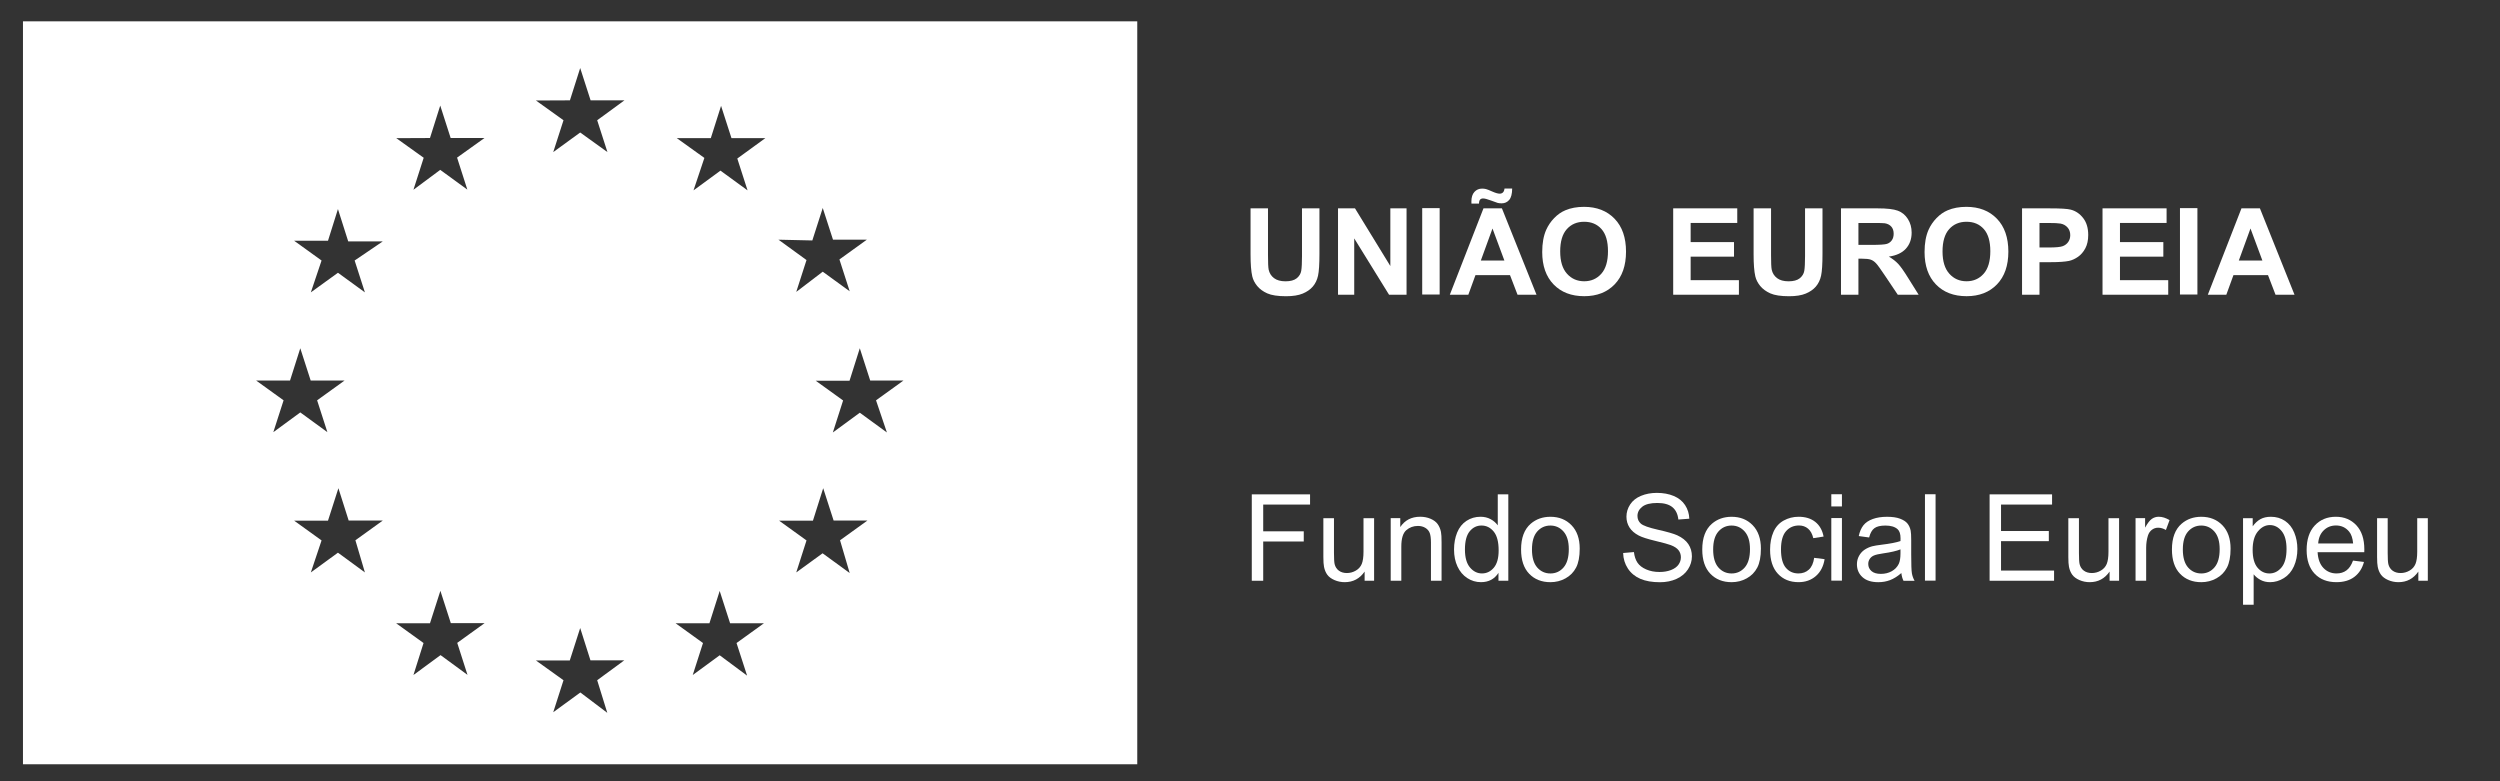 <?xml version="1.0" encoding="UTF-8" standalone="no"?> <svg xmlns="http://www.w3.org/2000/svg" xmlns:xlink="http://www.w3.org/1999/xlink" xmlns:serif="http://www.serif.com/" width="100%" height="100%" viewBox="0 0 80 25" xml:space="preserve" style="fill-rule:evenodd;clip-rule:evenodd;stroke-linejoin:round;stroke-miterlimit:2;"><rect x="0" y="0" width="80" height="25" fill="#333333" stroke="none"/> <g transform="matrix(1.362,0,0,1.362,-9.724,-4.586)"> <g transform="matrix(0.061,0,0,0.061,36.521,10.327)"> <path d="M0,-33.843L6.72,-33.843L6.72,-15.823C6.72,-12.962 6.803,-11.109 6.968,-10.263C7.258,-8.901 7.943,-7.807 9.024,-6.981C10.105,-6.159 11.583,-5.746 13.462,-5.746C15.365,-5.746 16.806,-6.135 17.772,-6.91C18.742,-7.695 19.324,-8.653 19.522,-9.783C19.716,-10.919 19.815,-12.805 19.815,-15.439L19.815,-33.843L26.535,-33.843L26.535,-16.364C26.535,-12.372 26.354,-9.552 25.991,-7.902C25.627,-6.25 24.955,-4.859 23.98,-3.723C23.007,-2.593 21.698,-1.684 20.066,-1.011C18.432,-0.338 16.298,0 13.664,0C10.486,0 8.079,-0.371 6.436,-1.102C4.792,-1.837 3.497,-2.79 2.543,-3.963C1.589,-5.135 0.961,-6.365 0.661,-7.654C0.219,-9.561 0,-12.372 0,-16.092L0,-33.843Z" style="fill:white;fill-rule:nonzero;"></path> </g> <g transform="matrix(0.061,0,0,0.061,38.576,8.262)"> <path d="M0,33.273L0,0L6.535,0L20.154,22.218L20.154,0L26.397,0L26.397,33.273L19.655,33.273L6.242,11.576L6.242,33.273L0,33.273Z" style="fill:white;fill-rule:nonzero;"></path> </g> <g transform="matrix(0.061,0,0,0.061,-119.225,-5.578)"> <rect x="2619.33" y="226.804" width="6.717" height="33.273" style="fill:white;"></rect> </g> <g transform="matrix(0.061,0,0,0.061,42.485,8.6)"> <path d="M0,14.572L-4.582,2.224L-9.078,14.572L0,14.572ZM-9.779,-7.377L-12.686,-7.377C-12.703,-7.724 -12.71,-7.997 -12.71,-8.195C-12.71,-9.78 -12.322,-11.001 -11.55,-11.861C-10.779,-12.711 -9.788,-13.14 -8.578,-13.14C-8.05,-13.14 -7.559,-13.082 -7.104,-12.971C-6.65,-12.86 -5.821,-12.53 -4.619,-11.992C-3.415,-11.456 -2.472,-11.192 -1.791,-11.192C-1.309,-11.192 -0.903,-11.341 -0.578,-11.646C-0.252,-11.943 -0.045,-12.455 0.046,-13.165L2.997,-13.165C2.98,-11.121 2.601,-9.66 1.85,-8.781C1.103,-7.905 0.136,-7.468 -1.044,-7.468C-1.557,-7.468 -2.064,-7.518 -2.563,-7.625C-2.91,-7.716 -3.781,-8.025 -5.172,-8.558C-6.567,-9.086 -7.58,-9.35 -8.214,-9.35C-8.698,-9.35 -9.078,-9.202 -9.349,-8.909C-9.622,-8.616 -9.767,-8.104 -9.779,-7.377M12.372,27.737L5.062,27.737L2.159,20.179L-11.142,20.179L-13.891,27.737L-21.017,27.737L-8.058,-5.536L-0.953,-5.536L12.372,27.737Z" style="fill:white;fill-rule:nonzero;"></path> </g> <g transform="matrix(0.061,0,0,0.061,43.796,9.278)"> <path d="M0,-0.049C0,3.72 0.871,6.577 2.612,8.521C4.351,10.465 6.559,11.435 9.238,11.435C11.917,11.435 14.114,10.47 15.831,8.546C17.548,6.614 18.407,3.72 18.407,-0.14C18.407,-3.954 17.573,-6.795 15.901,-8.673C14.229,-10.551 12.008,-11.484 9.238,-11.484C6.468,-11.484 4.239,-10.534 2.542,-8.635C0.85,-6.737 0,-3.876 0,-0.049M-6.924,0.182C-6.924,-3.212 -6.416,-6.056 -5.4,-8.355C-4.645,-10.048 -3.612,-11.571 -2.304,-12.916C-0.996,-14.266 0.441,-15.261 1.998,-15.914C4.07,-16.793 6.46,-17.231 9.172,-17.231C14.073,-17.231 17.994,-15.711 20.937,-12.665C23.881,-9.627 25.354,-5.399 25.354,0.021C25.354,5.392 23.894,9.594 20.975,12.628C18.052,15.663 14.146,17.182 9.264,17.182C4.313,17.182 0.379,15.67 -2.543,12.649C-5.462,9.636 -6.924,5.474 -6.924,0.182" style="fill:white;fill-rule:nonzero;"></path> </g> <g transform="matrix(0.061,0,0,0.061,46.451,8.262)"> <path d="M0,33.273L0,0L24.674,0L24.674,5.627L6.721,5.627L6.721,13.004L23.423,13.004L23.423,18.61L6.721,18.61L6.721,27.667L25.31,27.667L25.31,33.273L0,33.273Z" style="fill:white;fill-rule:nonzero;"></path> </g> <g transform="matrix(0.061,0,0,0.061,48.34,10.327)"> <path d="M0,-33.843L6.721,-33.843L6.721,-15.823C6.721,-12.962 6.802,-11.109 6.97,-10.263C7.257,-8.901 7.944,-7.807 9.025,-6.981C10.106,-6.159 11.585,-5.746 13.462,-5.746C15.366,-5.746 16.806,-6.135 17.773,-6.91C18.742,-7.695 19.325,-8.653 19.523,-9.783C19.716,-10.919 19.816,-12.805 19.816,-15.439L19.816,-33.843L26.536,-33.843L26.536,-16.364C26.536,-12.372 26.355,-9.552 25.992,-7.902C25.627,-6.25 24.957,-4.859 23.982,-3.723C23.008,-2.593 21.698,-1.684 20.067,-1.011C18.432,-0.338 16.299,0 13.665,0C10.487,0 8.08,-0.371 6.435,-1.102C4.793,-1.837 3.498,-2.79 2.543,-3.963C1.59,-5.135 0.962,-6.365 0.661,-7.654C0.219,-9.561 0,-12.372 0,-16.092L0,-33.843Z" style="fill:white;fill-rule:nonzero;"></path> </g> <g transform="matrix(0.061,0,0,0.061,50.803,9.434)"> <path d="M0,-5.136L4.971,-5.136C8.194,-5.136 10.203,-5.267 11.009,-5.54C11.81,-5.813 12.438,-6.283 12.892,-6.952C13.346,-7.613 13.572,-8.447 13.572,-9.446C13.572,-10.569 13.276,-11.469 12.676,-12.157C12.078,-12.847 11.236,-13.284 10.146,-13.466C9.601,-13.541 7.967,-13.578 5.242,-13.578L0,-13.578L0,-5.136ZM-6.716,14.069L-6.716,-19.205L7.423,-19.205C10.976,-19.205 13.561,-18.907 15.174,-18.309C16.785,-17.71 18.076,-16.649 19.043,-15.117C20.013,-13.591 20.495,-11.844 20.495,-9.875C20.495,-7.382 19.761,-5.318 18.295,-3.691C16.825,-2.064 14.634,-1.041 11.71,-0.62C13.164,0.23 14.365,1.164 15.313,2.176C16.257,3.186 17.531,4.986 19.132,7.578L23.196,14.069L15.162,14.069L10.304,6.828C8.577,4.243 7.401,2.609 6.766,1.936C6.13,1.263 5.458,0.801 4.742,0.553C4.032,0.305 2.905,0.177 1.363,0.177L0,0.177L0,14.069L-6.716,14.069Z" style="fill:white;fill-rule:nonzero;"></path> </g> <g transform="matrix(0.061,0,0,0.061,52.779,9.278)"> <path d="M0,-0.049C0,3.72 0.871,6.577 2.614,8.521C4.352,10.465 6.56,11.435 9.239,11.435C11.918,11.435 14.114,10.47 15.832,8.546C17.549,6.614 18.408,3.72 18.408,-0.14C18.408,-3.954 17.574,-6.795 15.901,-8.673C14.23,-10.551 12.01,-11.484 9.239,-11.484C6.469,-11.484 4.239,-10.534 2.544,-8.635C0.853,-6.737 0,-3.876 0,-0.049M-6.923,0.182C-6.923,-3.212 -6.415,-6.056 -5.398,-8.355C-4.644,-10.048 -3.611,-11.571 -2.303,-12.916C-0.995,-14.266 0.441,-15.261 1.997,-15.914C4.071,-16.793 6.46,-17.231 9.172,-17.231C14.074,-17.231 17.994,-15.711 20.939,-12.665C23.882,-9.627 25.355,-5.399 25.355,0.021C25.355,5.392 23.895,9.594 20.975,12.628C18.054,15.663 14.147,17.182 9.265,17.182C4.314,17.182 0.379,15.67 -2.542,12.649C-5.462,9.636 -6.923,5.474 -6.923,0.182" style="fill:white;fill-rule:nonzero;"></path> </g> <g transform="matrix(0.061,0,0,0.061,55.057,9.949)"> <path d="M0,-22.019L0,-12.578L3.675,-12.578C6.325,-12.578 8.097,-12.751 8.988,-13.098C9.88,-13.445 10.581,-13.99 11.089,-14.732C11.593,-15.476 11.848,-16.335 11.848,-17.317C11.848,-18.531 11.493,-19.529 10.781,-20.314C10.069,-21.102 9.17,-21.593 8.08,-21.791C7.279,-21.941 5.664,-22.019 3.246,-22.019L0,-22.019ZM-6.72,5.627L-6.72,-27.646L4.062,-27.646C8.15,-27.646 10.812,-27.48 12.051,-27.151C13.957,-26.647 15.556,-25.565 16.839,-23.889C18.128,-22.221 18.771,-20.058 18.771,-17.408C18.771,-15.369 18.399,-13.65 17.656,-12.256C16.917,-10.869 15.974,-9.77 14.834,-8.978C13.689,-8.186 12.529,-7.657 11.35,-7.401C9.743,-7.083 7.424,-6.922 4.382,-6.922L0,-6.922L0,5.627L-6.72,5.627Z" style="fill:white;fill-rule:nonzero;"></path> </g> <g transform="matrix(0.061,0,0,0.061,56.538,8.262)"> <path d="M0,33.273L0,0L24.675,0L24.675,5.627L6.719,5.627L6.719,13.004L23.423,13.004L23.423,18.61L6.719,18.61L6.719,27.667L25.309,27.667L25.309,33.273L0,33.273Z" style="fill:white;fill-rule:nonzero;"></path> </g> <g transform="matrix(0.061,0,0,0.061,-119.225,-5.578)"> <rect x="2911.19" y="226.804" width="6.718" height="33.273" style="fill:white;"></rect> </g> <g transform="matrix(0.061,0,0,0.061,60.294,9.065)"> <path d="M0,6.943L-4.583,-5.405L-9.079,6.943L0,6.943ZM12.373,20.108L5.061,20.108L2.159,12.55L-11.141,12.55L-13.891,20.108L-21.016,20.108L-8.058,-13.165L-0.954,-13.165L12.373,20.108Z" style="fill:white;fill-rule:nonzero;"></path> </g> <g transform="matrix(0.061,0,0,0.061,36.55,14.982)"> <path d="M0,33.274L0,0L22.445,0L22.445,3.931L4.401,3.931L4.401,14.234L20.017,14.234L20.017,18.156L4.401,18.156L4.401,33.274L0,33.274Z" style="fill:white;fill-rule:nonzero;"></path> </g> <g transform="matrix(0.061,0,0,0.061,39.201,15.575)"> <path d="M0,23.557L0,20.019C-1.878,22.74 -4.425,24.101 -7.649,24.101C-9.069,24.101 -10.399,23.829 -11.633,23.284C-12.867,22.74 -13.78,22.058 -14.379,21.232C-14.977,20.407 -15.398,19.396 -15.638,18.203C-15.807,17.398 -15.889,16.13 -15.889,14.388L-15.889,-0.544L-11.802,-0.544L-11.802,12.823C-11.802,14.953 -11.72,16.393 -11.554,17.133C-11.295,18.21 -10.75,19.053 -9.92,19.667C-9.086,20.278 -8.058,20.584 -6.833,20.584C-5.606,20.584 -4.458,20.27 -3.381,19.642C-2.308,19.016 -1.548,18.161 -1.103,17.079C-0.656,15.997 -0.43,14.425 -0.43,12.369L-0.43,-0.544L3.653,-0.544L3.653,23.557L0,23.557Z" style="fill:white;fill-rule:nonzero;"></path> </g> <g transform="matrix(0.061,0,0,0.061,39.814,15.508)"> <path d="M0,24.646L0,0.545L3.678,0.545L3.678,3.972C5.449,1.322 8.004,0 11.348,0C12.801,0 14.139,0.256 15.356,0.78C16.574,1.305 17.487,1.991 18.089,2.836C18.696,3.682 19.122,4.689 19.36,5.855C19.514,6.614 19.588,7.934 19.588,9.824L19.588,24.646L15.501,24.646L15.501,9.982C15.501,8.323 15.344,7.076 15.026,6.25C14.708,5.424 14.143,4.768 13.334,4.277C12.525,3.786 11.575,3.538 10.485,3.538C8.748,3.538 7.245,4.091 5.982,5.193C4.719,6.301 4.086,8.397 4.086,11.485L4.086,24.646L0,24.646Z" style="fill:white;fill-rule:nonzero;"></path> </g> <g transform="matrix(0.061,0,0,0.061,41.558,15.749)"> <path d="M0,8.67C0,11.758 0.652,14.065 1.953,15.598C3.252,17.125 4.789,17.884 6.559,17.884C8.343,17.884 9.862,17.157 11.108,15.696C12.359,14.235 12.983,12.006 12.983,9.013C12.983,5.714 12.347,3.295 11.075,1.751C9.805,0.208 8.239,-0.569 6.377,-0.569C4.562,-0.569 3.046,0.174 1.829,1.66C0.611,3.143 0,5.48 0,8.67M12.913,20.7L12.913,17.661C11.385,20.052 9.14,21.244 6.176,21.244C4.251,21.244 2.484,20.716 0.875,19.66C-0.739,18.598 -1.986,17.116 -2.869,15.217C-3.757,13.318 -4.198,11.139 -4.198,8.67C-4.198,6.268 -3.798,4.084 -2.998,2.123C-2.192,0.167 -0.992,-1.336 0.611,-2.381C2.216,-3.426 4.009,-3.946 5.994,-3.946C7.443,-3.946 8.739,-3.64 9.874,-3.029C11.01,-2.419 11.93,-1.617 12.644,-0.635L12.644,-12.574L16.707,-12.574L16.707,20.7L12.913,20.7Z" style="fill:white;fill-rule:nonzero;"></path> </g> <g transform="matrix(0.061,0,0,0.061,43.133,16.277)"> <path d="M0,0.002C0,3.086 0.672,5.398 2.018,6.933C3.368,8.468 5.061,9.236 7.104,9.236C9.131,9.236 10.819,8.468 12.166,6.925C13.511,5.38 14.184,3.028 14.184,-0.135C14.184,-3.116 13.507,-5.374 12.153,-6.909C10.799,-8.444 9.115,-9.217 7.104,-9.217C5.061,-9.217 3.368,-8.449 2.018,-6.921C0.672,-5.393 0,-3.086 0,0.002M-4.198,0.002C-4.198,-4.46 -2.96,-7.768 -0.476,-9.918C1.598,-11.702 4.124,-12.594 7.104,-12.594C10.419,-12.594 13.126,-11.512 15.229,-9.34C17.334,-7.169 18.386,-4.167 18.386,-0.341C18.386,2.763 17.92,5.203 16.987,6.982C16.059,8.757 14.704,10.14 12.924,11.123C11.146,12.109 9.206,12.596 7.104,12.596C3.732,12.596 1.003,11.515 -1.078,9.352C-3.158,7.189 -4.198,4.072 -4.198,0.002" style="fill:white;fill-rule:nonzero;"></path> </g> <g transform="matrix(0.061,0,0,0.061,45.275,15.634)"> <path d="M0,11.899L4.153,11.536C4.351,13.199 4.804,14.566 5.528,15.635C6.246,16.699 7.361,17.559 8.875,18.218C10.386,18.879 12.087,19.21 13.982,19.21C15.663,19.21 17.145,18.958 18.428,18.459C19.716,17.959 20.674,17.274 21.301,16.402C21.928,15.535 22.243,14.586 22.243,13.555C22.243,12.513 21.941,11.597 21.334,10.821C20.727,10.041 19.732,9.385 18.337,8.857C17.446,8.509 15.472,7.969 12.413,7.233C9.358,6.499 7.215,5.81 5.99,5.157C4.4,4.324 3.22,3.292 2.44,2.061C1.66,0.823 1.271,-0.556 1.271,-2.083C1.271,-3.764 1.746,-5.332 2.7,-6.794C3.653,-8.251 5.045,-9.361 6.877,-10.117C8.706,-10.876 10.742,-11.257 12.983,-11.257C15.448,-11.257 17.623,-10.855 19.505,-10.059C21.392,-9.267 22.841,-8.098 23.852,-6.555C24.868,-5.014 25.413,-3.264 25.487,-1.312L21.269,-0.993C21.042,-3.099 20.273,-4.684 18.965,-5.758C17.651,-6.834 15.72,-7.372 13.165,-7.372C10.501,-7.372 8.558,-6.885 7.34,-5.906C6.122,-4.932 5.515,-3.755 5.515,-2.38C5.515,-1.183 5.945,-0.201 6.807,0.575C7.658,1.343 9.87,2.135 13.445,2.944C17.025,3.753 19.48,4.464 20.814,5.066C22.75,5.959 24.179,7.089 25.104,8.46C26.024,9.831 26.486,11.408 26.486,13.191C26.486,14.962 25.979,16.629 24.967,18.195C23.951,19.763 22.494,20.981 20.595,21.852C18.696,22.718 16.562,23.156 14.185,23.156C11.174,23.156 8.648,22.718 6.617,21.84C4.583,20.961 2.984,19.639 1.824,17.88C0.668,16.114 0.057,14.124 0,11.899" style="fill:white;fill-rule:nonzero;"></path> </g> <g transform="matrix(0.061,0,0,0.061,47.39,16.277)"> <path d="M0,0.002C0,3.086 0.674,5.398 2.02,6.933C3.369,8.468 5.061,9.236 7.105,9.236C9.131,9.236 10.82,8.468 12.166,6.925C13.512,5.38 14.186,3.028 14.186,-0.135C14.186,-3.116 13.508,-5.374 12.154,-6.909C10.8,-8.444 9.116,-9.217 7.105,-9.217C5.061,-9.217 3.369,-8.449 2.02,-6.921C0.674,-5.393 0,-3.086 0,0.002M-4.198,0.002C-4.198,-4.46 -2.96,-7.768 -0.474,-9.918C1.598,-11.702 4.125,-12.594 7.105,-12.594C10.42,-12.594 13.128,-11.512 15.229,-9.34C17.335,-7.169 18.387,-4.167 18.387,-0.341C18.387,2.763 17.921,5.203 16.987,6.982C16.059,8.757 14.705,10.14 12.926,11.123C11.146,12.109 9.206,12.596 7.105,12.596C3.732,12.596 1.003,11.515 -1.077,9.352C-3.157,7.189 -4.198,4.072 -4.198,0.002" style="fill:white;fill-rule:nonzero;"></path> </g> <g transform="matrix(0.061,0,0,0.061,49.763,16.08)"> <path d="M0,6.448L4.021,6.969C3.577,9.739 2.456,11.906 0.648,13.474C-1.161,15.039 -3.382,15.819 -6.015,15.819C-9.314,15.819 -11.964,14.746 -13.97,12.587C-15.972,10.427 -16.976,7.34 -16.976,3.315C-16.976,0.71 -16.545,-1.564 -15.684,-3.516C-14.819,-5.469 -13.508,-6.934 -11.744,-7.909C-9.981,-8.884 -8.063,-9.371 -5.991,-9.371C-3.374,-9.371 -1.231,-8.71 0.435,-7.389C2.096,-6.06 3.168,-4.181 3.633,-1.746L-0.338,-1.131C-0.719,-2.753 -1.389,-3.971 -2.349,-4.789C-3.307,-5.606 -4.472,-6.015 -5.834,-6.015C-7.889,-6.015 -9.562,-5.276 -10.849,-3.798C-12.132,-2.328 -12.777,0.009 -12.777,3.203C-12.777,6.441 -12.158,8.793 -10.916,10.262C-9.678,11.728 -8.054,12.459 -6.061,12.459C-4.454,12.459 -3.117,11.972 -2.039,10.989C-0.967,10.003 -0.285,8.488 0,6.448" style="fill:white;fill-rule:nonzero;"></path> </g> <g transform="matrix(0.061,0,0,0.061,-119.225,7.862)"> <path d="M2776.9,125.849L2780.99,125.849L2780.99,149.95L2776.9,149.95L2776.9,125.849ZM2776.9,116.676L2780.99,116.676L2780.99,121.375L2776.9,121.375L2776.9,116.676Z" style="fill:white;fill-rule:nonzero;"></path> </g> <g transform="matrix(0.061,0,0,0.061,51.791,16.28)"> <path d="M0,-0.09C-1.481,0.513 -3.707,1.033 -6.67,1.454C-8.353,1.693 -9.539,1.965 -10.237,2.271C-10.931,2.572 -11.468,3.014 -11.848,3.601C-12.228,4.178 -12.413,4.831 -12.413,5.541C-12.413,6.631 -12.004,7.538 -11.18,8.265C-10.354,8.988 -9.148,9.35 -7.559,9.35C-5.987,9.35 -4.587,9.008 -3.361,8.319C-2.135,7.629 -1.233,6.688 -0.657,5.491C-0.219,4.57 0,3.207 0,1.408L0,-0.09ZM0.337,9.033C-1.173,10.321 -2.63,11.229 -4.029,11.758C-5.429,12.285 -6.931,12.55 -8.533,12.55C-11.184,12.55 -13.219,11.906 -14.64,10.61C-16.062,9.317 -16.773,7.662 -16.773,5.652C-16.773,4.471 -16.504,3.393 -15.968,2.419C-15.431,1.441 -14.726,0.66 -13.858,0.067C-12.987,-0.52 -12.01,-0.965 -10.919,-1.272C-10.114,-1.482 -8.904,-1.684 -7.285,-1.882C-3.988,-2.278 -1.561,-2.749 0,-3.294C0.018,-3.852 0.025,-4.206 0.025,-4.359C0.025,-6.022 -0.363,-7.194 -1.136,-7.877C-2.18,-8.801 -3.732,-9.263 -5.788,-9.263C-7.712,-9.263 -9.127,-8.925 -10.044,-8.248C-10.96,-7.579 -11.638,-6.386 -12.075,-4.673L-16.07,-5.217C-15.708,-6.931 -15.108,-8.309 -14.275,-9.362C-13.446,-10.411 -12.241,-11.225 -10.667,-11.79C-9.096,-12.359 -7.27,-12.64 -5.197,-12.64C-3.142,-12.64 -1.469,-12.4 -0.181,-11.913C1.105,-11.43 2.052,-10.824 2.654,-10.089C3.262,-9.355 3.687,-8.43 3.926,-7.306C4.061,-6.613 4.132,-5.358 4.132,-3.541L4.132,1.908C4.132,5.705 4.219,8.108 4.394,9.116C4.565,10.122 4.908,11.085 5.424,12.006L1.156,12.006C0.734,11.163 0.462,10.168 0.337,9.033" style="fill:white;fill-rule:nonzero;"></path> </g> <g transform="matrix(0.061,0,0,0.061,-119.225,7.862)"> <rect x="2812.97" y="116.676" width="4.085" height="33.274" style="fill:white;"></rect> </g> <g transform="matrix(0.061,0,0,0.061,53.885,14.982)"> <path d="M0,33.274L0,0L24.057,0L24.057,3.931L4.399,3.931L4.399,14.119L22.808,14.119L22.808,18.024L4.399,18.024L4.399,29.352L24.829,29.352L24.829,33.274L0,33.274Z" style="fill:white;fill-rule:nonzero;"></path> </g> <g transform="matrix(0.061,0,0,0.061,56.704,15.575)"> <path d="M0,23.557L0,20.019C-1.878,22.74 -4.427,24.101 -7.65,24.101C-9.069,24.101 -10.397,23.829 -11.634,23.284C-12.868,22.74 -13.78,22.058 -14.378,21.232C-14.978,20.407 -15.398,19.396 -15.639,18.203C-15.808,17.398 -15.89,16.13 -15.89,14.388L-15.89,-0.544L-11.803,-0.544L-11.803,12.823C-11.803,14.953 -11.721,16.393 -11.555,17.133C-11.294,18.21 -10.751,19.053 -9.921,19.667C-9.087,20.278 -8.059,20.584 -6.832,20.584C-5.607,20.584 -4.458,20.27 -3.383,19.642C-2.308,19.016 -1.549,18.161 -1.101,17.079C-0.657,15.997 -0.43,14.425 -0.43,12.369L-0.43,-0.544L3.653,-0.544L3.653,23.557L0,23.557Z" style="fill:white;fill-rule:nonzero;"></path> </g> <g transform="matrix(0.061,0,0,0.061,57.314,15.508)"> <path d="M0,24.646L0,0.545L3.678,0.545L3.678,4.194C4.615,2.485 5.483,1.363 6.274,0.818C7.071,0.273 7.947,0 8.901,0C10.274,0 11.676,0.438 13.098,1.313L11.69,5.103C10.693,4.516 9.694,4.22 8.693,4.22C7.804,4.22 6.998,4.492 6.287,5.028C5.577,5.565 5.07,6.308 4.769,7.261C4.313,8.714 4.086,10.304 4.086,12.031L4.086,24.646L0,24.646Z" style="fill:white;fill-rule:nonzero;"></path> </g> <g transform="matrix(0.061,0,0,0.061,58.425,16.277)"> <path d="M0,0.002C0,3.086 0.672,5.398 2.018,6.933C3.367,8.468 5.061,9.236 7.104,9.236C9.132,9.236 10.819,8.468 12.165,6.925C13.511,5.38 14.185,3.028 14.185,-0.135C14.185,-3.116 13.507,-5.374 12.152,-6.909C10.798,-8.444 9.114,-9.217 7.104,-9.217C5.061,-9.217 3.367,-8.449 2.018,-6.921C0.672,-5.393 0,-3.086 0,0.002M-4.199,0.002C-4.199,-4.46 -2.961,-7.768 -0.476,-9.918C1.597,-11.702 4.123,-12.594 7.104,-12.594C10.419,-12.594 13.126,-11.512 15.228,-9.34C17.333,-7.169 18.386,-4.167 18.386,-0.341C18.386,2.763 17.92,5.203 16.986,6.982C16.058,8.757 14.705,10.14 12.925,11.123C11.145,12.109 9.205,12.596 7.104,12.596C3.731,12.596 1.001,11.515 -1.079,9.352C-3.158,7.189 -4.199,4.072 -4.199,0.002" style="fill:white;fill-rule:nonzero;"></path> </g> <g transform="matrix(0.061,0,0,0.061,60.065,16.799)"> <path d="M0,-8.422C0,-5.318 0.633,-3.03 1.887,-1.544C3.143,-0.062 4.661,0.677 6.449,0.677C8.265,0.677 9.817,-0.091 11.112,-1.627C12.405,-3.162 13.054,-5.539 13.054,-8.76C13.054,-11.831 12.423,-14.134 11.158,-15.662C9.896,-17.19 8.384,-17.958 6.63,-17.958C4.889,-17.958 3.35,-17.14 2.012,-15.513C0.673,-13.886 0,-11.526 0,-8.422M-3.699,12.731L-3.699,-20.608L0.024,-20.608L0.024,-17.479C0.9,-18.701 1.896,-19.626 2.996,-20.236C4.104,-20.847 5.442,-21.153 7.015,-21.153C9.074,-21.153 10.891,-20.625 12.463,-19.568C14.036,-18.506 15.225,-17.012 16.025,-15.085C16.826,-13.152 17.232,-11.039 17.232,-8.738C17.232,-6.275 16.785,-4.054 15.902,-2.08C15.015,-0.103 13.73,1.412 12.043,2.461C10.354,3.513 8.581,4.037 6.721,4.037C5.358,4.037 4.136,3.752 3.056,3.179C1.974,2.601 1.082,1.874 0.389,1L0.389,12.731L-3.699,12.731Z" style="fill:white;fill-rule:nonzero;"></path> </g> <g transform="matrix(0.061,0,0,0.061,61.605,16.418)"> <path d="M0,-4.632L13.457,-4.632C13.276,-6.658 12.764,-8.182 11.918,-9.193C10.613,-10.766 8.928,-11.555 6.853,-11.555C4.979,-11.555 3.402,-10.923 2.121,-9.668C0.842,-8.412 0.137,-6.736 0,-4.632M13.413,1.973L17.636,2.494C16.971,4.962 15.736,6.878 13.937,8.24C12.137,9.602 9.837,10.279 7.034,10.279C3.508,10.279 0.715,9.198 -1.35,7.027C-3.414,4.855 -4.45,1.808 -4.45,-2.113C-4.45,-6.167 -3.406,-9.313 -1.316,-11.555C0.771,-13.792 3.48,-14.911 6.808,-14.911C10.03,-14.911 12.665,-13.813 14.708,-11.625C16.751,-9.428 17.771,-6.34 17.771,-2.361C17.771,-2.121 17.764,-1.757 17.752,-1.271L-0.228,-1.271C-0.074,1.379 0.672,3.402 2.019,4.814C3.369,6.217 5.045,6.919 7.059,6.919C8.558,6.919 9.837,6.531 10.893,5.742C11.955,4.954 12.793,3.699 13.413,1.973" style="fill:white;fill-rule:nonzero;"></path> </g> <g transform="matrix(0.061,0,0,0.061,63.958,15.575)"> <path d="M0,23.557L0,20.019C-1.878,22.74 -4.426,24.101 -7.65,24.101C-9.07,24.101 -10.399,23.829 -11.634,23.284C-12.868,22.74 -13.781,22.058 -14.379,21.232C-14.979,20.407 -15.399,19.396 -15.639,18.203C-15.807,17.398 -15.89,16.13 -15.89,14.388L-15.89,-0.544L-11.803,-0.544L-11.803,12.823C-11.803,14.953 -11.72,16.393 -11.556,17.133C-11.296,18.21 -10.75,19.053 -9.921,19.667C-9.088,20.278 -8.059,20.584 -6.833,20.584C-5.606,20.584 -4.46,20.27 -3.382,19.642C-2.308,19.016 -1.549,18.161 -1.103,17.079C-0.657,15.997 -0.431,14.425 -0.431,12.369L-0.431,-0.544L3.653,-0.544L3.653,23.557L0,23.557Z" style="fill:white;fill-rule:nonzero;"></path> </g> </g> <g id="Fundos-Europeus-Estruturais-e-de-Investimento" transform="matrix(0.49,0,0,0.49,49,12.57)"> <g transform="matrix(1,0,0,1,-100,-31)"> <path d="M1.5,6.74L1.5,55.26L74.27,55.26L74.27,6.74L1.5,6.74ZM53.05,21.05L53.73,18.93L54.4,21L56.61,21L54.82,22.29L55.49,24.37L53.73,23.09L52,24.41L52.67,22.33L50.84,21L53.05,21.05ZM16.73,30.2L18.94,30.2L19.61,28.09L20.29,30.2L22.5,30.2L20.71,31.49L21.38,33.57L19.61,32.28L17.85,33.57L18.52,31.49L16.73,30.2ZM23.83,42.73L22.07,41.44L20.3,42.73L21,40.64L19.21,39.35L21.42,39.35L22.1,37.23L22.77,39.34L25,39.34L23.21,40.63L23.83,42.73ZM23.16,22.36L23.83,24.44L22.07,23.16L20.3,24.44L21,22.36L19.21,21.07L21.42,21.07L22.07,19L22.74,21.11L25,21.11L23.16,22.36ZM28.08,14.36L28.75,12.24L29.43,14.36L31.64,14.36L29.85,15.64L30.52,17.73L28.75,16.44L27,17.74L27.67,15.65L25.88,14.37L28.08,14.36ZM30.53,49.42L28.77,48.13L27,49.43L27.66,47.34L25.87,46.05L28.08,46.05L28.76,43.93L29.44,46.04L31.65,46.04L29.86,47.33L30.53,49.42ZM37.22,11.9L37.89,9.79L38.57,11.9L40.78,11.9L39,13.2L39.67,15.28L37.89,14L36.13,15.28L36.8,13.2L35,11.91L37.22,11.9ZM39.66,51.9L37.9,50.57L36.13,51.86L36.8,49.77L35,48.48L37.21,48.48L37.89,46.36L38.56,48.47L40.77,48.47L39,49.77L39.66,51.9ZM48.79,49.47L47,48.14L45.24,49.43L45.91,47.34L44.12,46.05L46.33,46.05L47,43.94L47.68,46.05L49.89,46.05L48.1,47.34L48.79,49.47ZM48.15,15.7L48.82,17.78L47.05,16.49L45.29,17.78L46,15.66L44.2,14.37L46.42,14.37L47.09,12.26L47.77,14.37L49.98,14.37L48.15,15.7ZM55.49,42.77L53.72,41.48L52,42.73L52.67,40.64L50.88,39.35L53.09,39.35L53.76,37.23L54.44,39.34L56.65,39.34L54.86,40.63L55.49,42.77ZM57.92,33.59L56.15,32.3L54.39,33.59L55.06,31.5L53.27,30.21L55.48,30.21L56.15,28.09L56.83,30.2L59,30.2L57.21,31.49L57.92,33.59Z" style="fill:white;fill-rule:nonzero;"></path> </g> </g> </svg> 